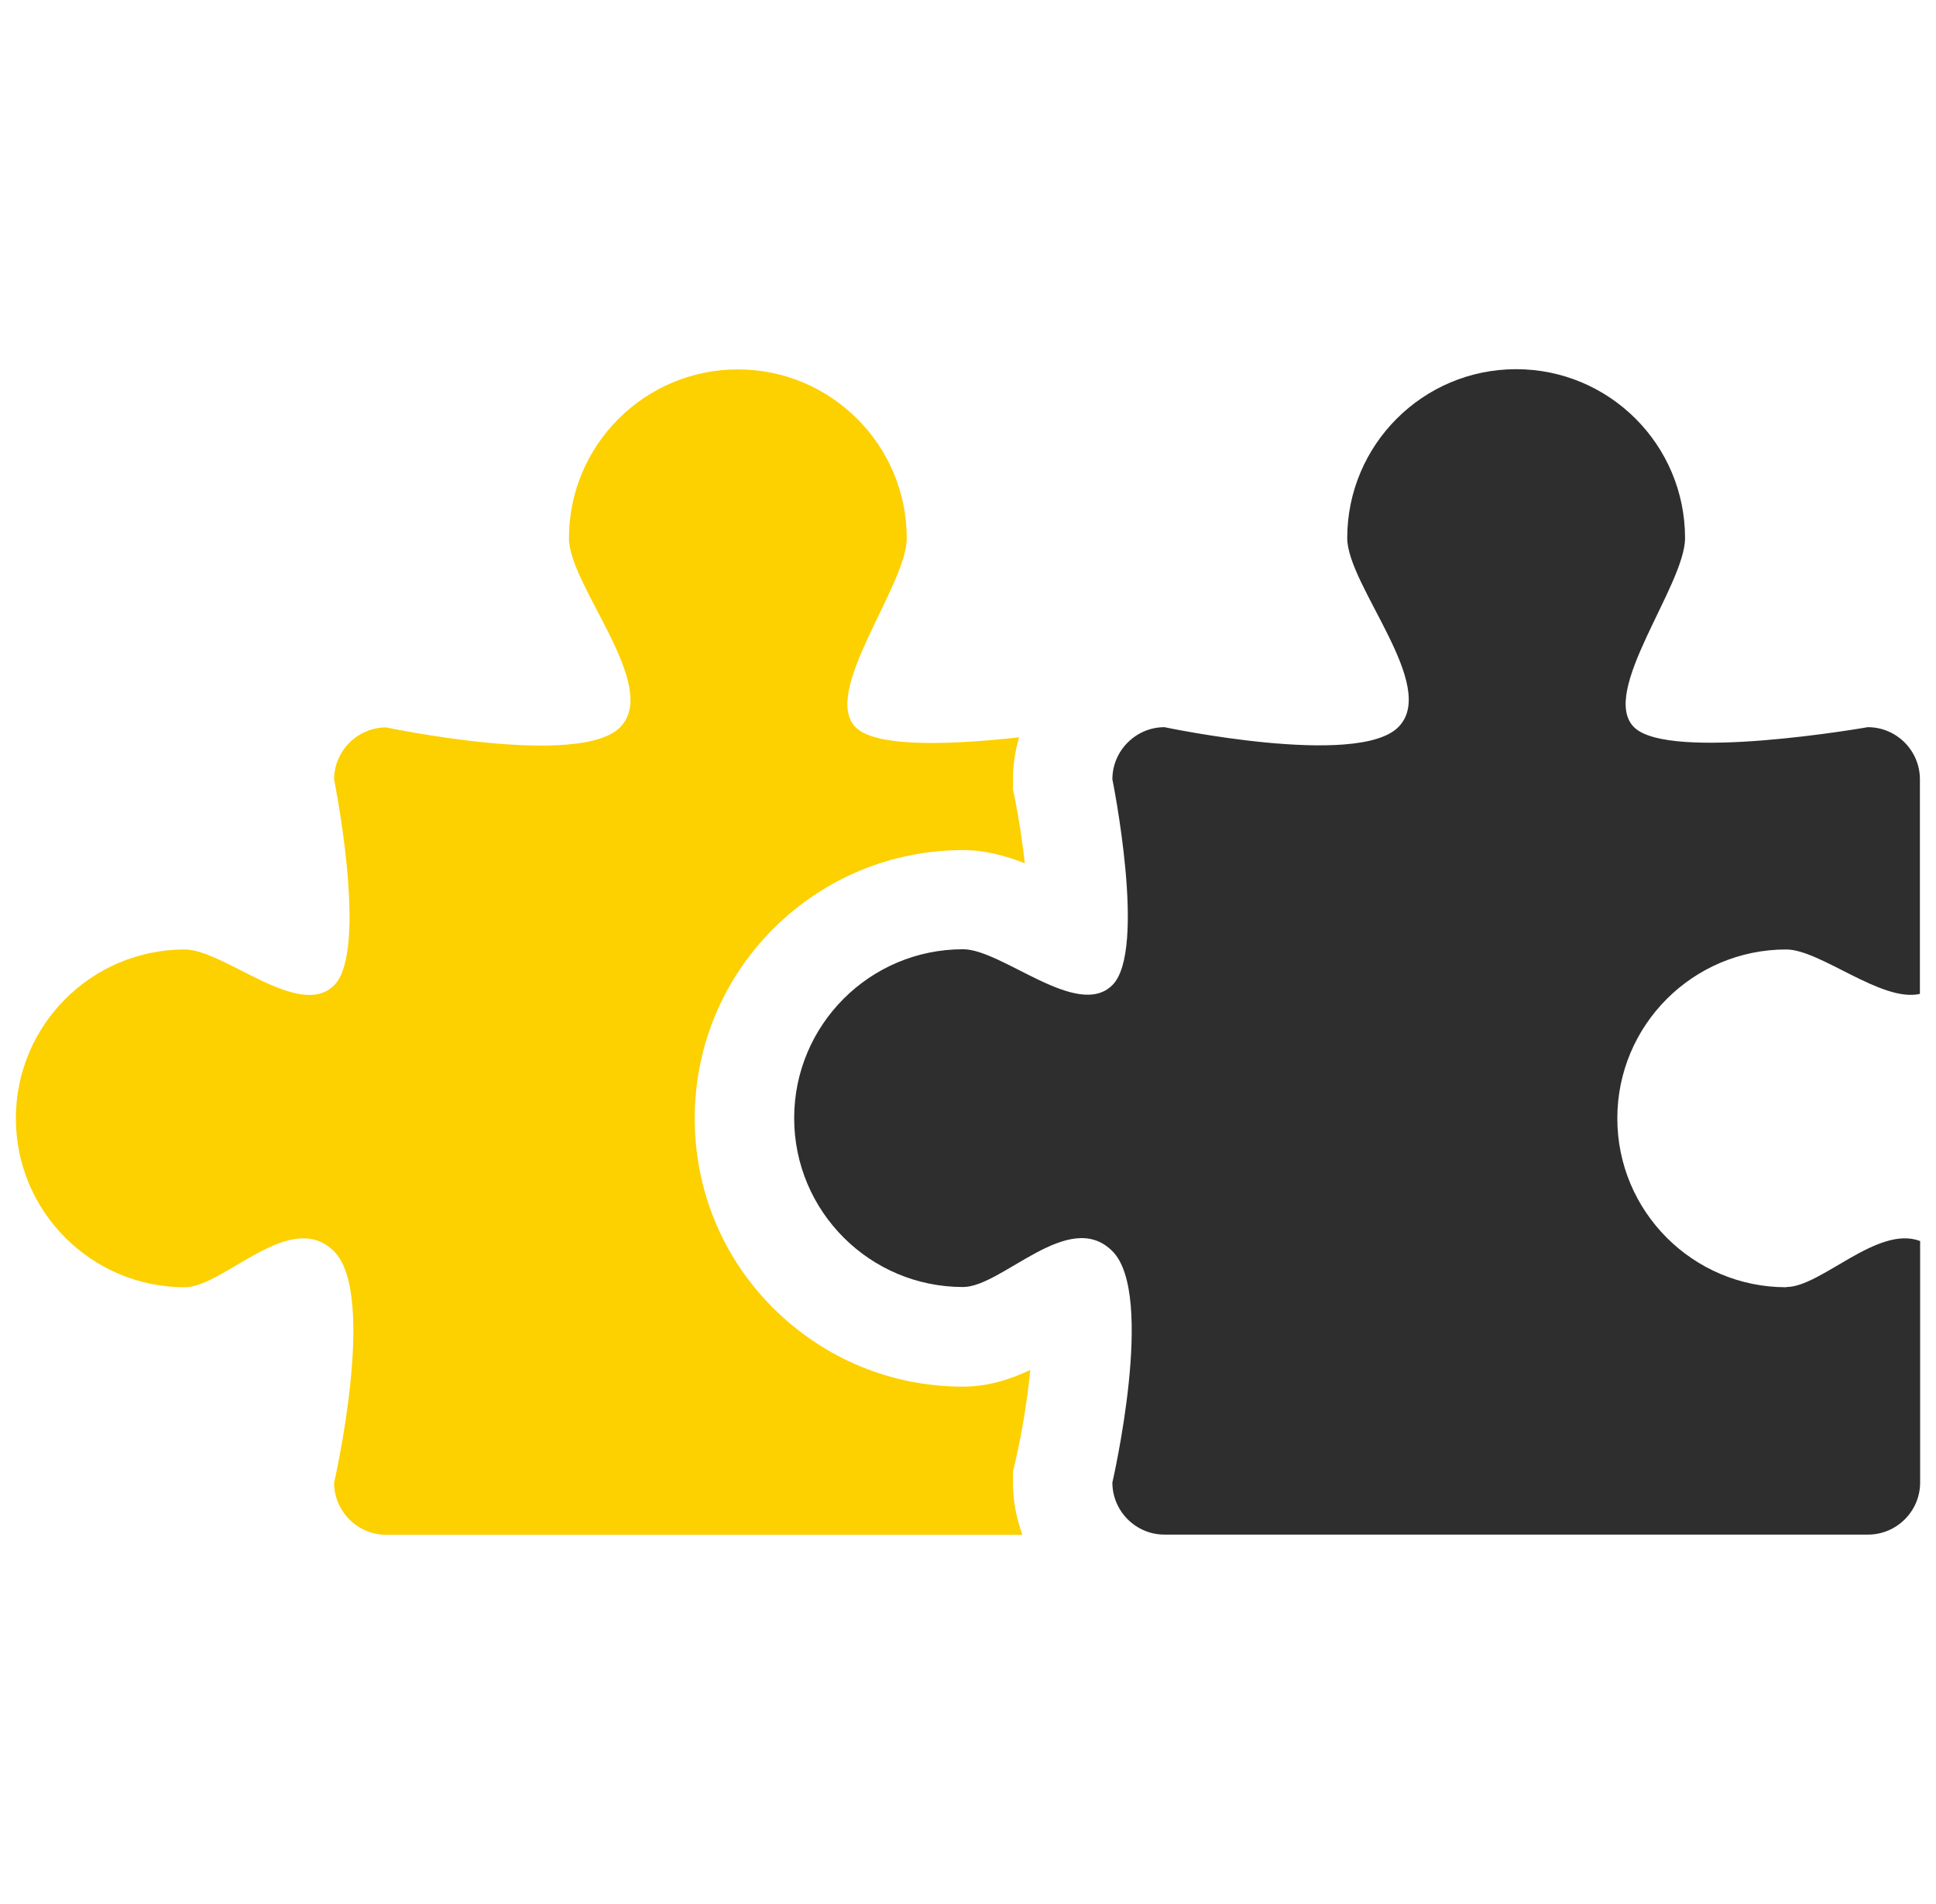 <svg width="61" height="60" viewBox="0 0 61 60" fill="none" xmlns="http://www.w3.org/2000/svg">
<path d="M32 46.017C32.215 45.088 32.374 44.056 32.464 43.169C31.848 43.46 31.141 43.696 30.344 43.696C28.085 43.696 25.965 42.816 24.364 41.222C22.764 39.628 21.89 37.501 21.89 35.242C21.89 32.99 22.77 30.863 24.364 29.269C25.958 27.675 28.078 26.795 30.337 26.788C31.044 26.788 31.688 26.968 32.291 27.204C32.215 26.539 32.111 25.825 31.979 25.181L31.917 24.876V24.564C31.917 24.1 31.986 23.656 32.111 23.234C30.192 23.448 27.635 23.594 26.963 22.922C25.861 21.82 28.57 18.453 28.57 16.963C28.57 14.025 26.187 11.641 23.249 11.641C20.311 11.641 17.927 14.025 17.927 16.963C17.927 18.459 20.823 21.633 19.535 22.922C18.246 24.211 12.169 22.922 12.169 22.922C11.268 22.922 10.527 23.663 10.527 24.564C10.527 24.564 11.621 29.962 10.527 31.05C9.432 32.145 7.055 29.92 5.822 29.92C2.884 29.92 0.5 32.304 0.5 35.242C0.5 38.18 2.884 40.564 5.822 40.564C7.055 40.564 9.162 38.062 10.527 39.434C11.892 40.799 10.527 46.724 10.527 46.724C10.527 47.624 11.268 48.366 12.169 48.366H32.215C32.028 47.853 31.917 47.306 31.917 46.731V46.37L32 46.024V46.017Z" fill="#FDD000"/>
<path d="M56.28 40.564C53.342 40.564 50.959 38.18 50.959 35.242C50.959 32.304 53.342 29.92 56.28 29.92C57.354 29.92 59.287 31.597 60.493 31.32V24.557C60.493 23.656 59.759 22.915 58.851 22.915C58.851 22.915 52.587 24.017 51.485 22.915C50.383 21.813 53.093 18.445 53.093 16.956C53.093 14.018 50.709 11.634 47.771 11.634C44.833 11.634 42.449 14.018 42.449 16.956C42.449 18.453 45.346 21.626 44.057 22.915C42.768 24.204 36.691 22.915 36.691 22.915C35.79 22.915 35.049 23.656 35.049 24.557C35.049 24.557 36.144 29.955 35.049 31.043C33.954 32.138 31.578 29.913 30.344 29.913C27.406 29.913 25.023 32.297 25.023 35.235C25.023 38.173 27.406 40.557 30.344 40.557C31.578 40.557 33.684 38.055 35.049 39.427C36.421 40.792 35.049 46.717 35.049 46.717C35.049 47.617 35.783 48.359 36.691 48.359H58.858C59.759 48.359 60.5 47.624 60.5 46.717V39.108C59.156 38.596 57.382 40.557 56.287 40.557L56.28 40.564Z" fill="#2E2E2E"/>
</svg>
